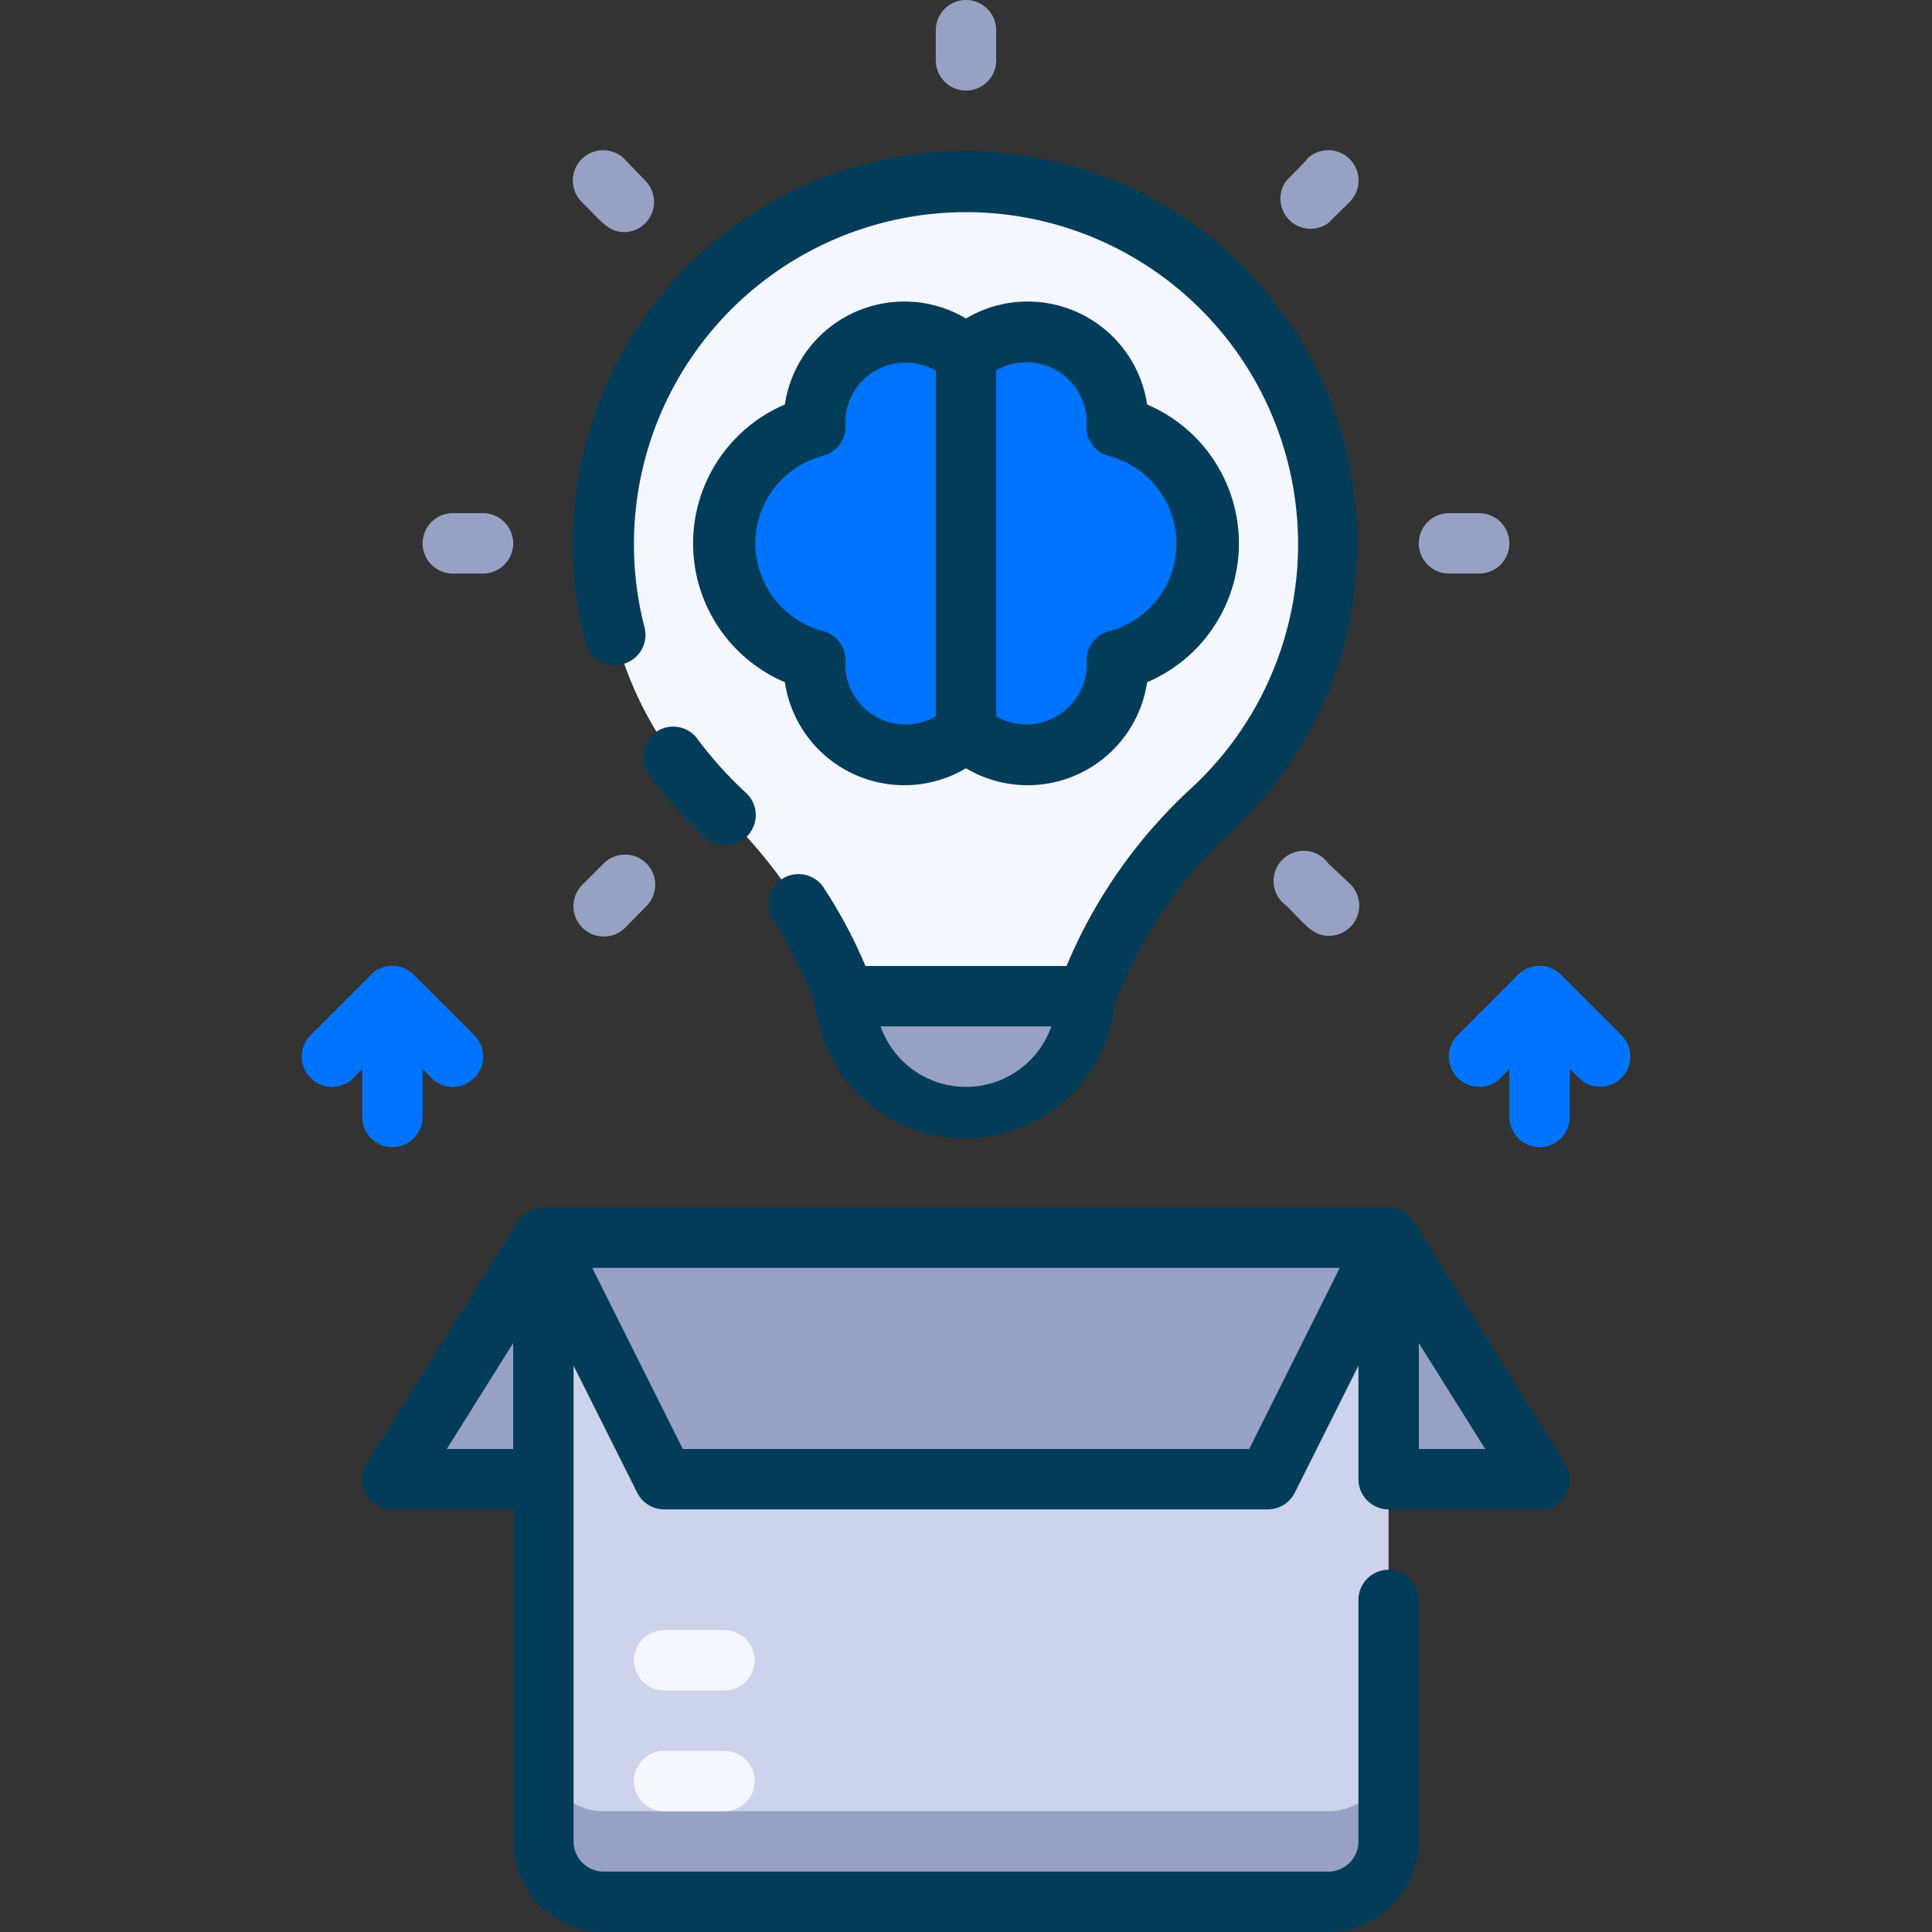 <svg xmlns="http://www.w3.org/2000/svg" viewBox="0 0 64 64"><rect x="0" y="0" width="64" height="64" fill="#333333" stroke="none"/><defs><style>.cls-1{fill:#96a1c3;}.cls-2{fill:#ccd3eb;}.cls-3{fill:#f5f7ff;}.cls-4{fill:#0074ff;}.cls-5{fill:#033c59;}</style></defs><title>29. Think out of the box</title><g id="_29._Think_out_of_the_box" data-name="29. Think out of the box"><polygon class="cls-1" points="18 41 18 49 13 49 18 41"></polygon><polygon class="cls-1" points="46 41 46 49 51 49 46 41"></polygon><path class="cls-2" d="M18,41H46a0,0,0,0,1,0,0V61a2,2,0,0,1-2,2H20a2,2,0,0,1-2-2V41A0,0,0,0,1,18,41Z"></path><path class="cls-1" d="M44,60H20a2,2,0,0,1-2-2v3a2,2,0,0,0,2,2H44a2,2,0,0,0,2-2V58A2,2,0,0,1,44,60Z"></path><path class="cls-3" d="M43.92,16.6A12,12,0,0,1,40.1,26.85,15.82,15.82,0,0,0,36,33H28a17.18,17.18,0,0,0-4.32-6.35,12,12,0,1,1,20.24-10Z"></path><path class="cls-1" d="M32,37a4,4,0,0,1-4-4h8A4,4,0,0,1,32,37Z"></path><path class="cls-1" d="M32,0a1,1,0,0,0-1,1V2a1,1,0,0,0,2,0V1A1,1,0,0,0,32,0Z"></path><path class="cls-1" d="M20.69,5.27a1,1,0,0,0-1.42,1.42c.65.64.88,1,1.42,1A1,1,0,0,0,21.39,6Z"></path><path class="cls-1" d="M16,17H15a1,1,0,0,0,0,2h1a1,1,0,0,0,0-2Z"></path><path class="cls-1" d="M20,28.6l-.71.71a1,1,0,0,0,1.42,1.42l.7-.71a1,1,0,0,0,0-1.42A1,1,0,0,0,20,28.6Z"></path><path class="cls-1" d="M44,28.6A1,1,0,1,0,42.61,30c.64.64.88,1,1.41,1a1,1,0,0,0,.71-1.71Z"></path><path class="cls-1" d="M49,17H48a1,1,0,0,0,0,2h1a1,1,0,0,0,0-2Z"></path><path class="cls-1" d="M43.31,5.27,42.6,6A1,1,0,0,0,44,7.39l.71-.7a1,1,0,0,0-1.42-1.42Z"></path><path class="cls-4" d="M32,11.77V24.23a3,3,0,0,1-5-2.36,4,4,0,0,1,0-7.74A.57.57,0,0,1,27,14,3,3,0,0,1,32,11.77Z"></path><path class="cls-4" d="M32,11.77V24.23a3,3,0,0,0,5-2.36,4,4,0,0,0,0-7.74A.57.57,0,0,0,37,14,3,3,0,0,0,32,11.77Z"></path><polygon class="cls-1" points="46 41 42 49 22 49 18 41 46 41"></polygon><path class="cls-5" d="M51.85,48.47l-5-8A1,1,0,0,0,46,40H18a1,1,0,0,0-.85.47l-5,8A1,1,0,0,0,13,50h4V61a3,3,0,0,0,3,3H44a3,3,0,0,0,3-3V53a1,1,0,0,0-2,0v8a1,1,0,0,1-1,1H20a1,1,0,0,1-1-1V45.24l2.11,4.21A1,1,0,0,0,22,50H42a1,1,0,0,0,.89-.55L45,45.24V49a1,1,0,0,0,1,1h5A1,1,0,0,0,51.85,48.47ZM14.8,48,17,44.49V48Zm26.58,0H22.62l-3-6H44.38ZM47,48V44.49L49.2,48Z"></path><path class="cls-5" d="M20.63,22a1,1,0,0,0,.72-1.22,11,11,0,1,1,18.08,5.36A16.8,16.8,0,0,0,35.33,32H28.67a15.92,15.92,0,0,0-1.35-2.54,1,1,0,1,0-1.68,1.08A14.91,14.91,0,0,1,27,33.26a5,5,0,0,0,9.94,0,14.88,14.88,0,0,1,3.81-5.67,13,13,0,1,0-21.37-6.34A1,1,0,0,0,20.63,22Zm8.54,12h5.66A3,3,0,0,1,29.17,34Z"></path><path class="cls-5" d="M23.06,24.42a1,1,0,0,0-1.62,1.16,14.59,14.59,0,0,0,1.89,2.13,1,1,0,0,0,1.41,0,1,1,0,0,0,0-1.42A13,13,0,0,1,23.06,24.42Z"></path><path class="cls-5" d="M32,25.45a4,4,0,0,0,6-2.85,5,5,0,0,0,0-9.2,4,4,0,0,0-6-2.85,4,4,0,0,0-6,2.85,5,5,0,0,0,0,9.2A4,4,0,0,0,32,25.45ZM36,14a1,1,0,0,0,.74,1.11,3,3,0,0,1,0,5.8A1,1,0,0,0,36,22a2,2,0,0,1-3,1.73V12.27A2,2,0,0,1,36,14ZM27.26,15.1A1,1,0,0,0,28,14a2,2,0,0,1,3-1.72V23.73A2,2,0,0,1,28,22a1,1,0,0,0-.75-1.1A3,3,0,0,1,27.26,15.1Z"></path><path class="cls-3" d="M24,58H22a1,1,0,0,0,0,2h2a1,1,0,0,0,0-2Z"></path><path class="cls-3" d="M22,56h2a1,1,0,0,0,0-2H22a1,1,0,0,0,0,2Z"></path><path class="cls-4" d="M13.71,32.29a1,1,0,0,0-1.42,0l-2,2a1,1,0,0,0,1.42,1.42l.29-.3V37a1,1,0,0,0,2,0V35.41l.29.3a1,1,0,0,0,1.42-1.42Z"></path><path class="cls-4" d="M53.71,34.29l-2-2a1,1,0,0,0-1.42,0l-2,2a1,1,0,0,0,1.42,1.42l.29-.3V37a1,1,0,0,0,2,0V35.41c.35.35.54.59,1,.59A1,1,0,0,0,53.71,34.29Z"></path></g></svg>